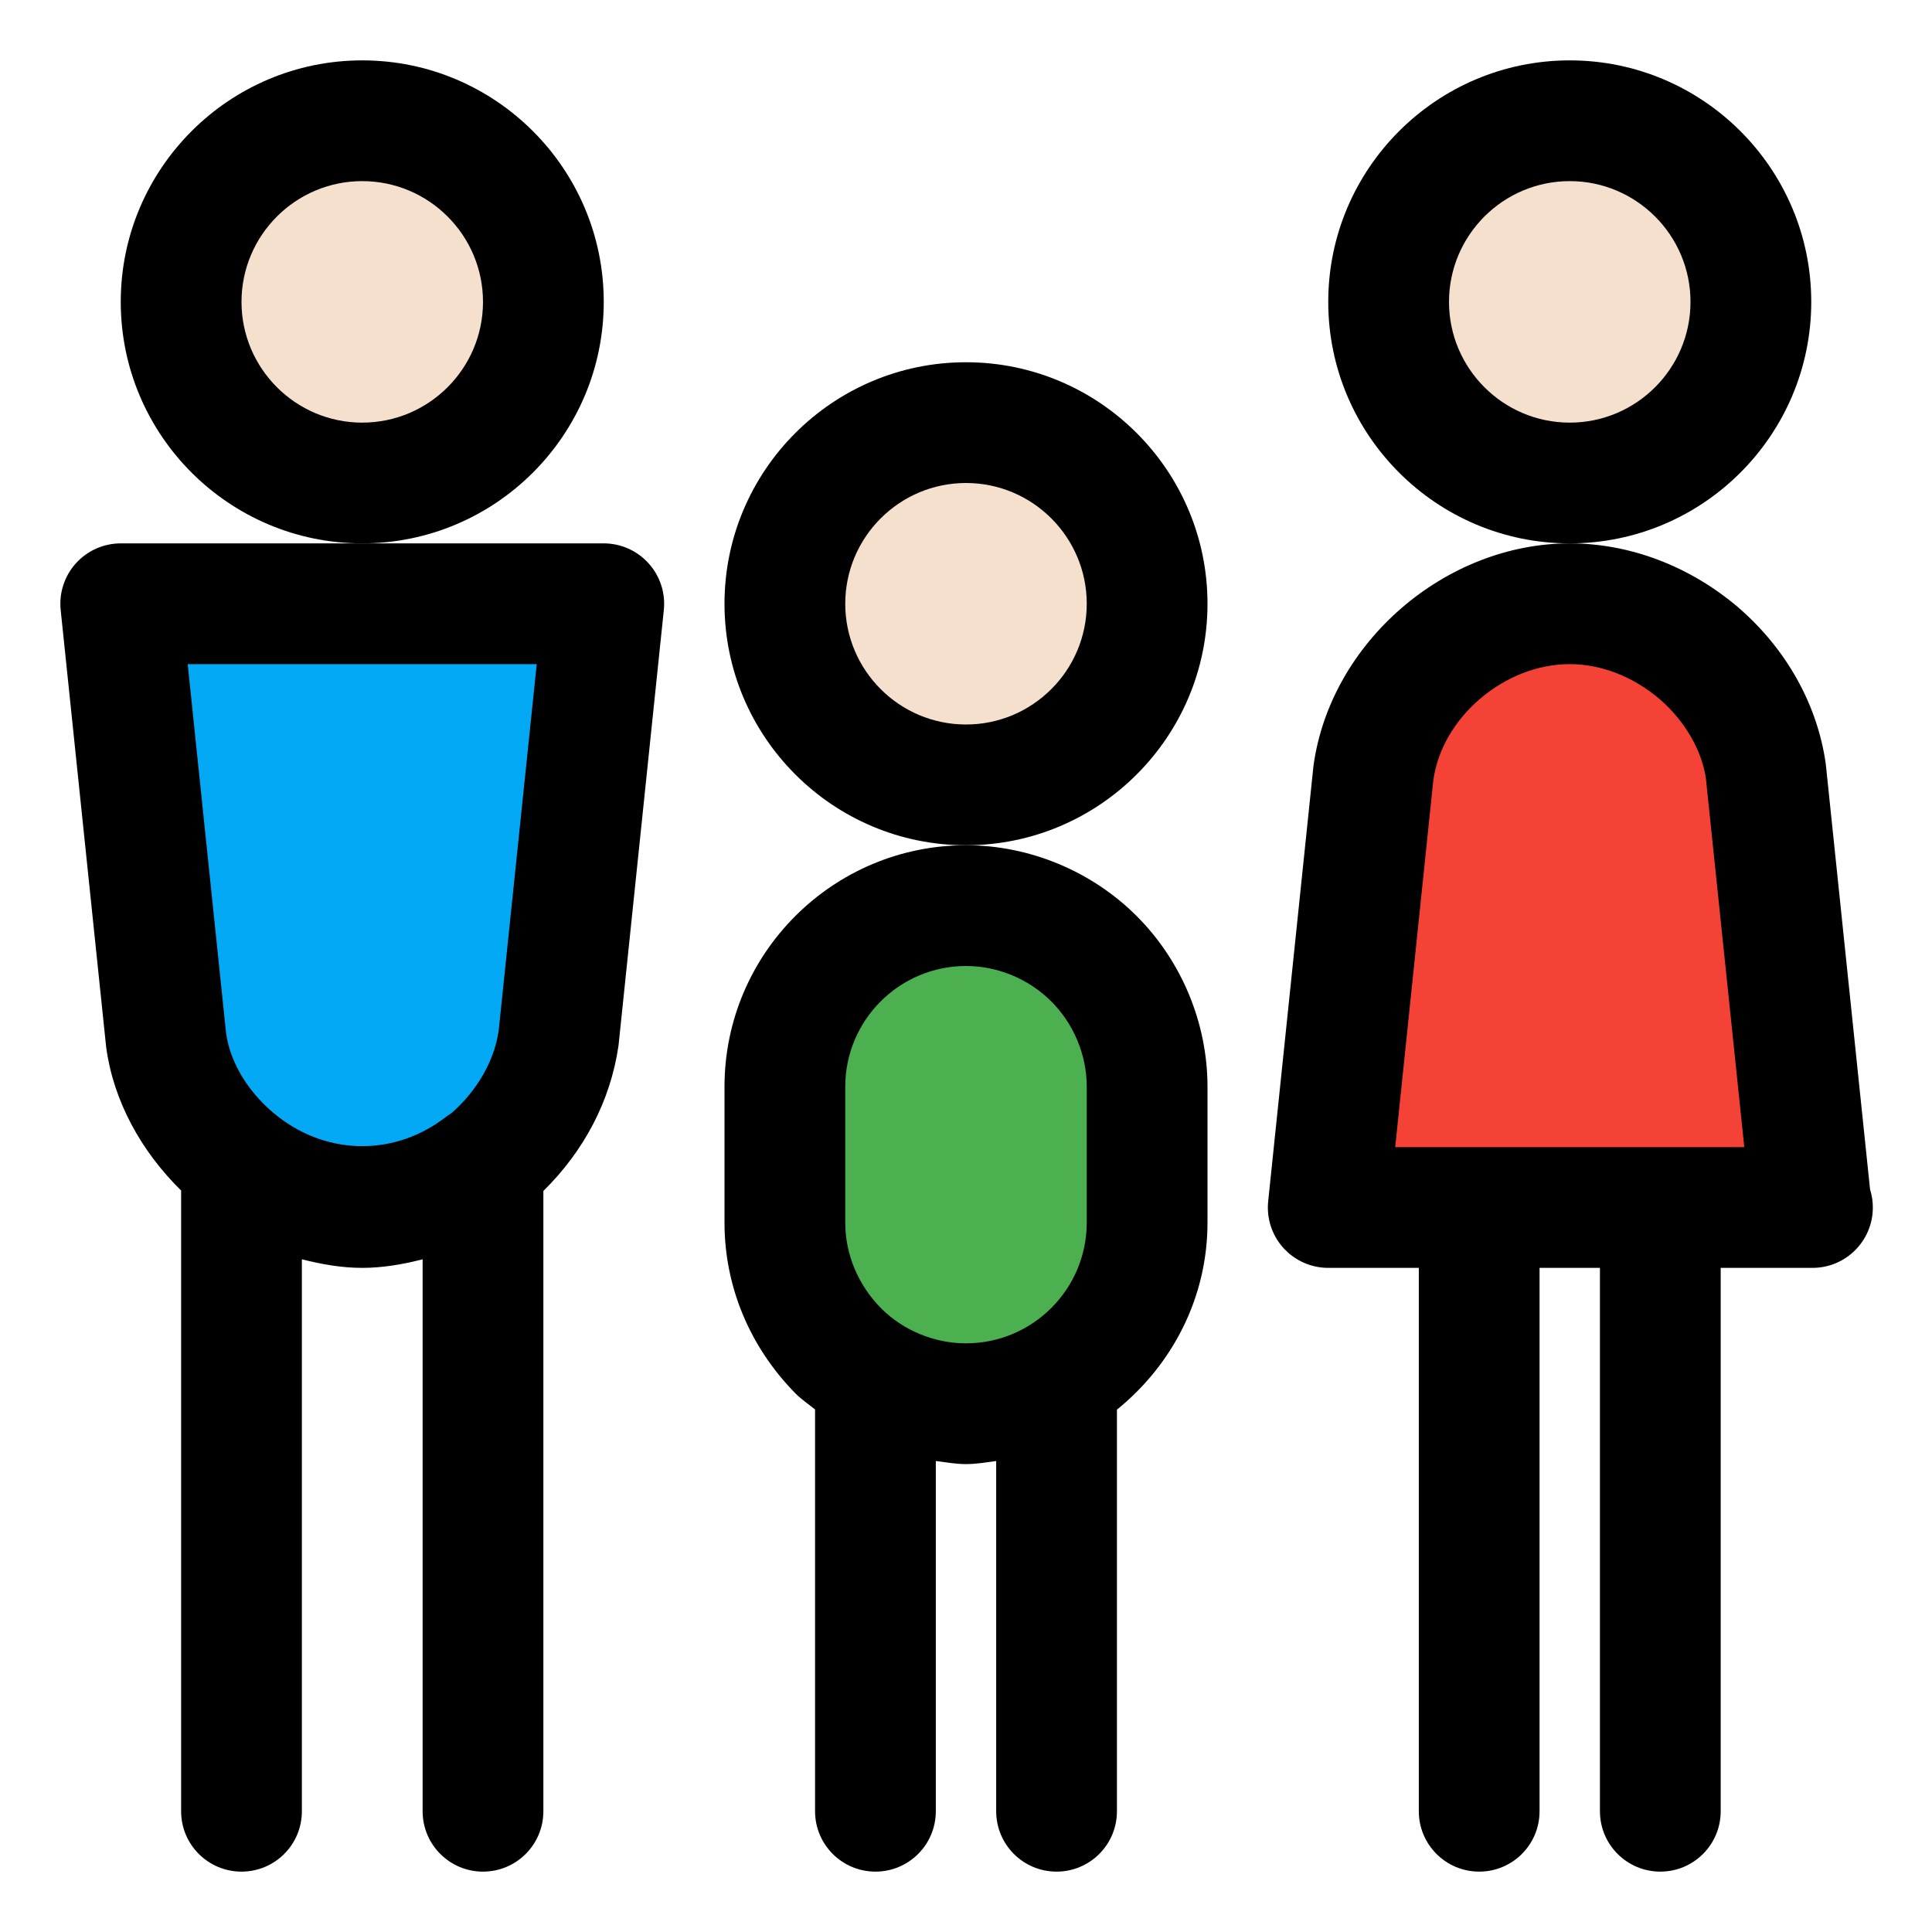 <svg xmlns="http://www.w3.org/2000/svg" height="512" viewBox="0 0 32 32" width="512"><g id="family"><g><g fill="#f5e0cd"><path d="m26 2c1.66 0 3 1.34 3 3s-1.34 3-3 3-3-1.34-3-3 1.34-3 3-3z"></path><path d="m16 7c1.66 0 3 1.34 3 3s-1.34 3-3 3-3-1.34-3-3 1.34-3 3-3z"></path><path d="m6 2c1.66 0 3 1.34 3 3s-1.34 3-3 3-3-1.34-3-3 1.34-3 3-3z"></path></g><path d="m16 23.25c-.82 0-1.58-.34-2.12-.88-.54-.55-.88-1.29-.88-2.12v-2.25c0-1.65 1.35-3 3-3 .82 0 1.58.34 2.12.88s.88 1.3.88 2.12v2.25c0 1.65-1.35 3-3 3z" fill="#4caf50"></path><path d="m29.25 12.79.75 7.21h-2.5-3-2.5l.75-7.21c.21-1.54 1.68-2.79 3.25-2.79.78 0 1.54.31 2.14.82.58.5 1 1.2 1.11 1.97z" fill="#f44336"></path><path d="m10 10-.75 7.21c-.11.771-.53 1.47-1.11 1.97-.05.04-.09.08-.14.11-.58.45-1.28.71-2 .71s-1.42-.26-2-.71c-.66-.51-1.14-1.25-1.25-2.08l-.75-7.21z" fill="#03a9f4"></path></g><g><path d="m10 5c0-2.206-1.794-4-4-4s-4 1.794-4 4 1.794 4 4 4 4-1.794 4-4zm-4 2c-1.103 0-2-.897-2-2s.897-2 2-2 2 .897 2 2-.897 2-2 2z"></path><path d="m20 10c0-2.206-1.794-4-4-4s-4 1.794-4 4 1.794 4 4 4 4-1.794 4-4zm-4 2c-1.103 0-2-.897-2-2s.897-2 2-2 2 .897 2 2-.897 2-2 2z"></path><path d="m12 18v2.25c0 1.054.414 2.055 1.173 2.827.1.101.217.179.327.268v6.655c0 .553.448 1 1 1s1-.447 1-1v-5.801c.166.021.332.051.5.051.171 0 .334-.029.5-.051v5.801c0 .553.448 1 1 1s1-.447 1-1v-6.652c.907-.734 1.5-1.843 1.5-3.098v-2.25c0-1.052-.427-2.082-1.173-2.827-.745-.745-1.776-1.173-2.827-1.173-2.206 0-4 1.794-4 4zm2 0c0-1.103.897-2 2-2 .525 0 1.04.214 1.413.587s.587.888.587 1.413v2.25c0 1.103-.897 2-2 2-.525 0-1.04-.214-1.407-.581-.382-.389-.593-.894-.593-1.419z"></path><path d="m30 5c0-2.206-1.794-4-4-4s-4 1.794-4 4 1.794 4 4 4 4-1.794 4-4zm-4 2c-1.103 0-2-.897-2-2s.897-2 2-2 2 .897 2 2-.897 2-2 2z"></path><path d="m30.974 19.7-.734-7.052c-.14-.983-.654-1.902-1.452-2.59-.802-.682-1.792-1.058-2.788-1.058-2.063 0-3.966 1.64-4.245 3.687l-.75 7.21c-.029.282.062.563.252.773s.46.33.743.33h1.5v9c0 .553.448 1 1 1s1-.447 1-1v-9h1v9c0 .553.448 1 1 1s1-.447 1-1v-9h1.5c.006-.001.013 0 .02 0 .552 0 1-.447 1-1 0-.104-.016-.205-.046-.3zm-7.865-.7.631-6.075c.143-1.043 1.177-1.925 2.26-1.925.521 0 1.051.207 1.487.578.42.361.702.855.768 1.315l.636 6.107z"></path><path d="m10 9h-4-4c-.283 0-.553.12-.743.33-.19.211-.281.491-.252.773l.753 7.237c.117.884.572 1.721 1.242 2.379v10.281c0 .553.448 1 1 1s1-.447 1-1v-9.142c.33.084.664.142 1 .142s.67-.058 1-.142v9.142c0 .553.448 1 1 1s1-.447 1-1v-10.274c.668-.658 1.113-1.488 1.245-2.412l.75-7.21c.029-.282-.062-.563-.252-.773-.19-.211-.46-.331-.743-.331zm-5.389 9.499c-.483-.373-.8-.891-.867-1.393l-.635-6.106h5.781l-.63 6.068c-.071.498-.353.992-.78 1.367-.032.02-.063.041-.094.064-.829.646-1.941.647-2.775 0z"></path></g></g></svg>